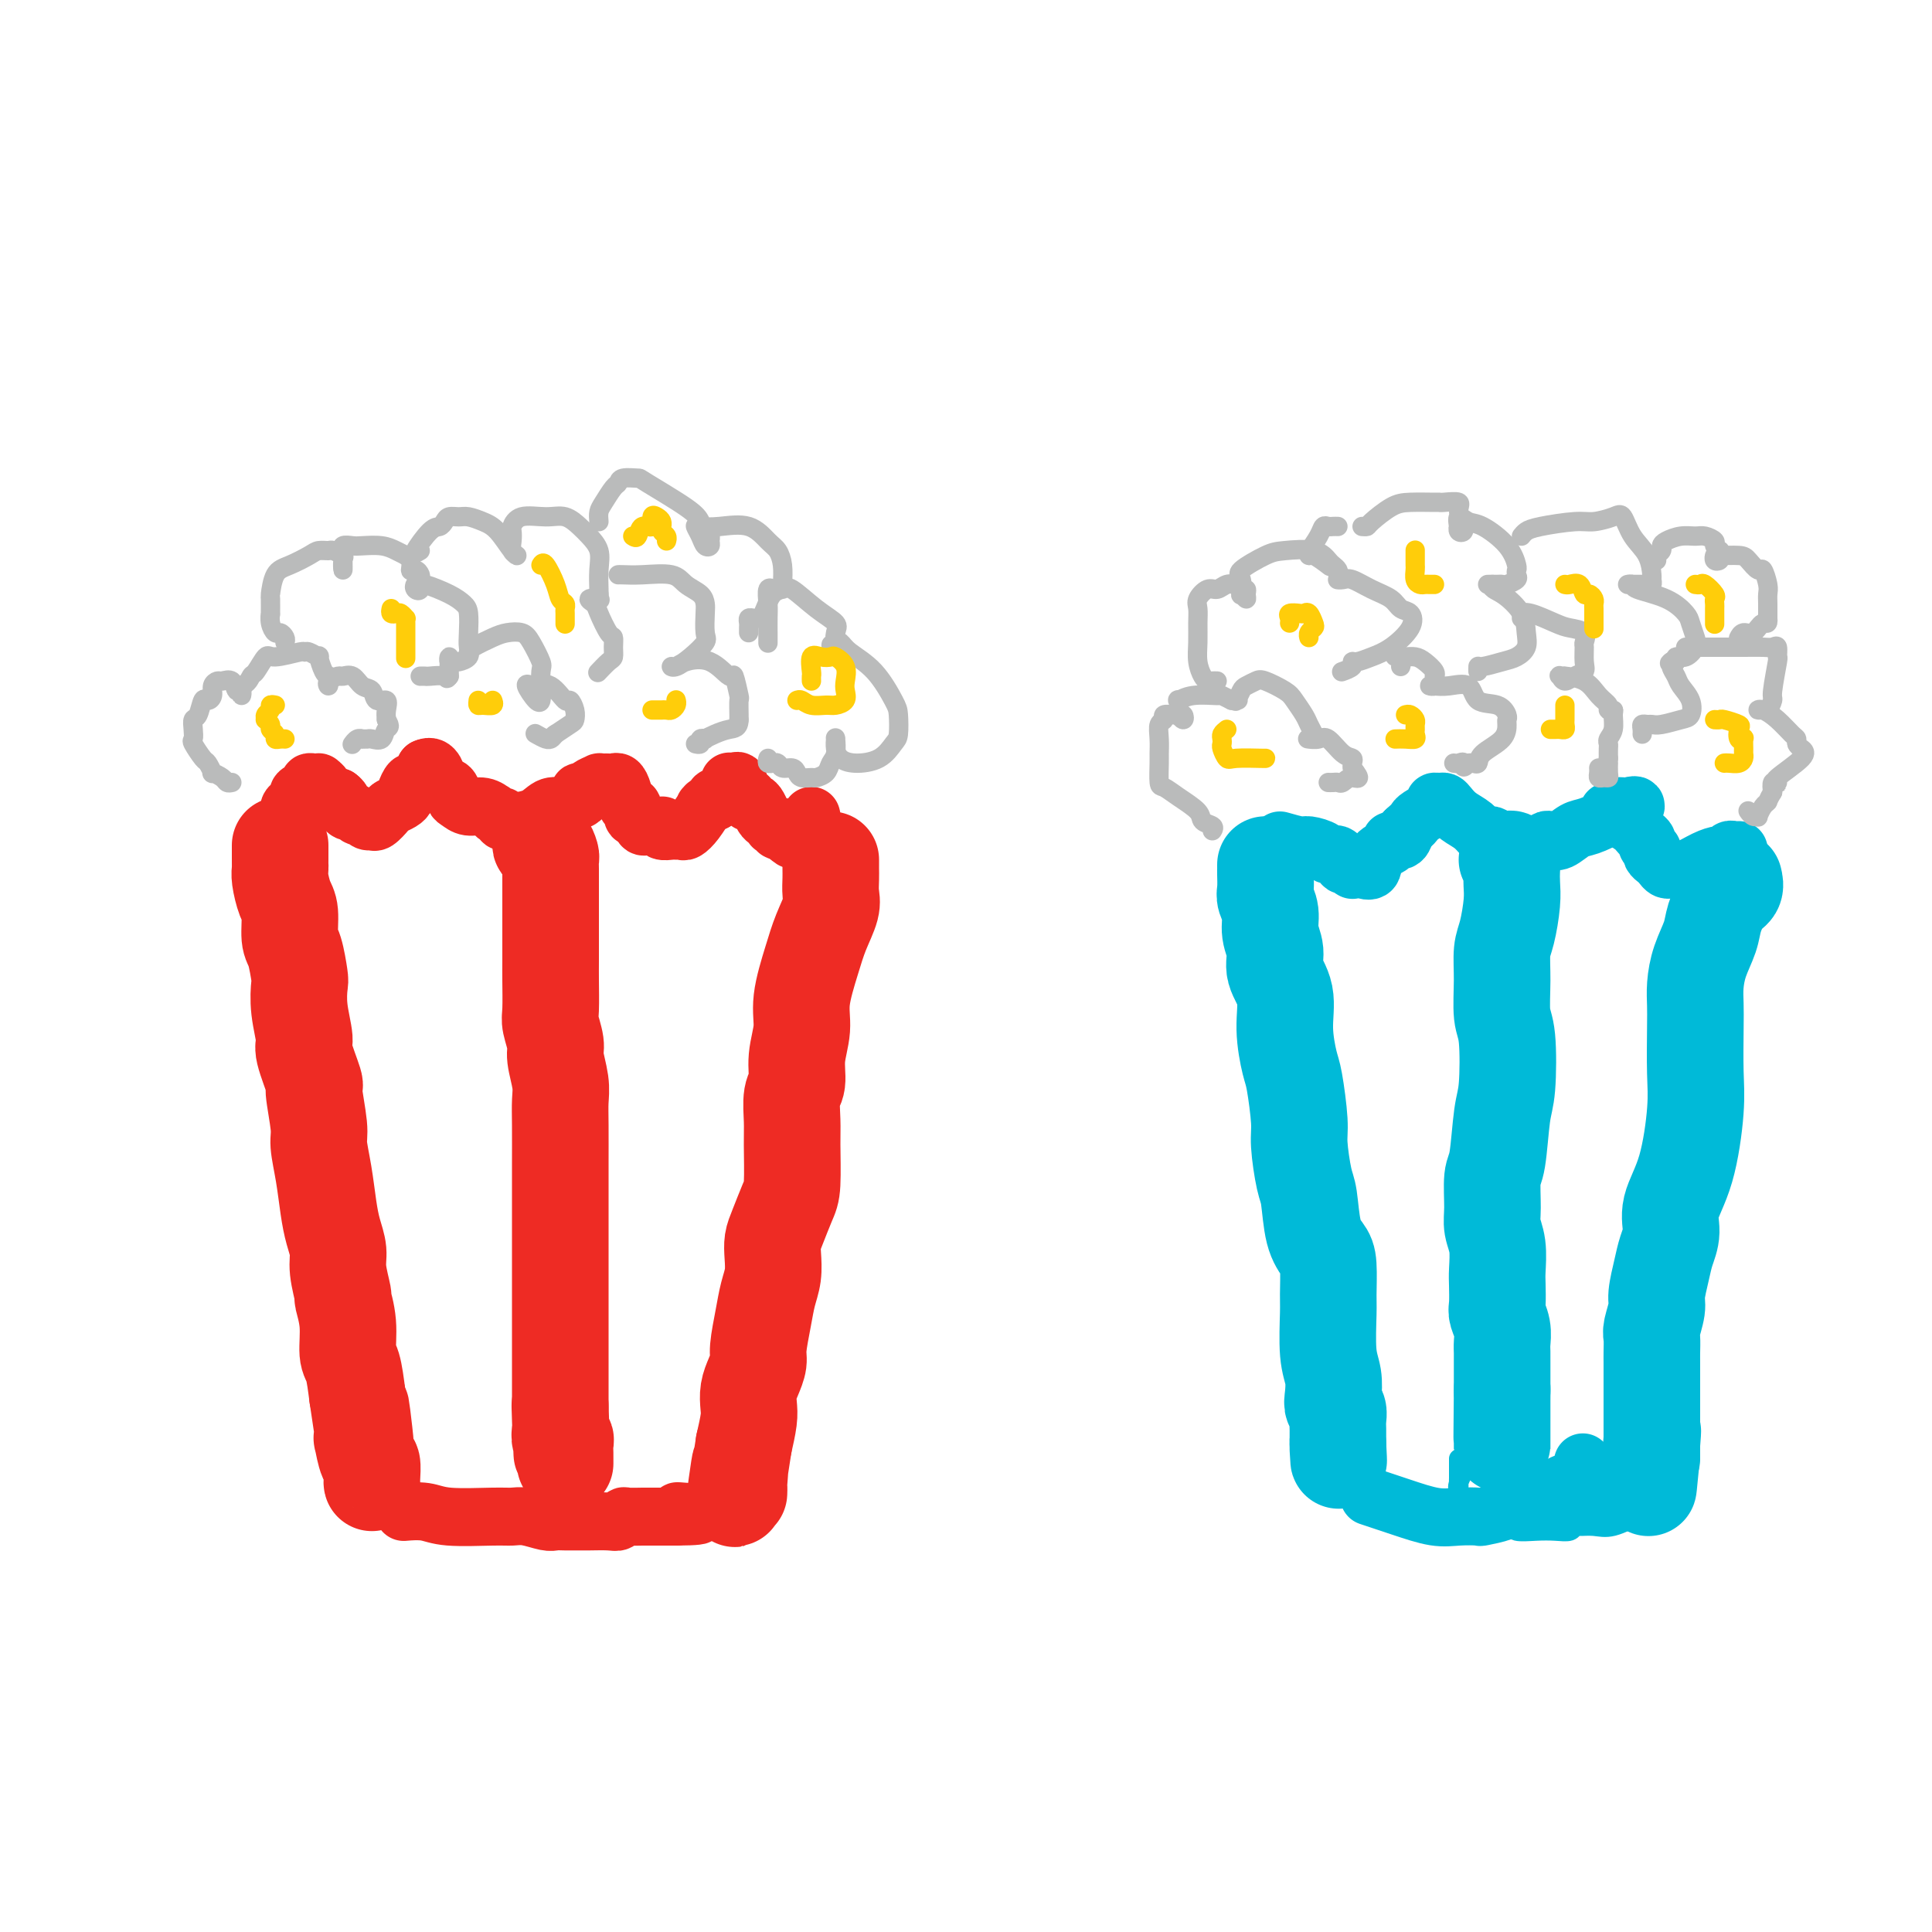 <svg viewBox='0 0 400 400' version='1.1' xmlns='http://www.w3.org/2000/svg' xmlns:xlink='http://www.w3.org/1999/xlink'><g fill='none' stroke='rgb(238,43,36)' stroke-width='20' stroke-linecap='round' stroke-linejoin='round'><path d='M58,175c0.000,0.333 0.000,0.666 0,1c-0.000,0.334 -0.001,0.668 0,1c0.001,0.332 0.003,0.663 0,1c-0.003,0.337 -0.011,0.682 0,1c0.011,0.318 0.041,0.610 0,1c-0.041,0.390 -0.152,0.878 0,2c0.152,1.122 0.566,2.879 1,4c0.434,1.121 0.887,1.607 1,3c0.113,1.393 -0.115,3.693 0,5c0.115,1.307 0.571,1.622 1,3c0.429,1.378 0.831,3.821 1,5c0.169,1.179 0.106,1.095 0,2c-0.106,0.905 -0.254,2.800 0,5c0.254,2.200 0.909,4.704 1,6c0.091,1.296 -0.383,1.384 0,3c0.383,1.616 1.622,4.761 2,6c0.378,1.239 -0.106,0.571 0,2c0.106,1.429 0.802,4.955 1,7c0.198,2.045 -0.100,2.609 0,4c0.100,1.391 0.600,3.608 1,6c0.400,2.392 0.700,4.957 1,7c0.300,2.043 0.601,3.563 1,5c0.399,1.437 0.895,2.791 1,4c0.105,1.209 -0.183,2.274 0,4c0.183,1.726 0.837,4.112 1,5c0.163,0.888 -0.163,0.280 0,1c0.163,0.720 0.817,2.770 1,5c0.183,2.230 -0.105,4.639 0,6c0.105,1.361 0.601,1.675 1,3c0.399,1.325 0.699,3.663 1,6'/><path d='M74,289c2.703,18.474 1.459,7.658 1,4c-0.459,-3.658 -0.133,-0.160 0,2c0.133,2.160 0.074,2.981 0,3c-0.074,0.019 -0.163,-0.766 0,0c0.163,0.766 0.580,3.081 1,4c0.420,0.919 0.845,0.442 1,1c0.155,0.558 0.042,2.150 0,3c-0.042,0.850 -0.012,0.957 0,1c0.012,0.043 0.006,0.021 0,0'/><path d='M112,174c-0.083,0.478 -0.166,0.956 0,1c0.166,0.044 0.580,-0.347 1,0c0.420,0.347 0.845,1.433 1,2c0.155,0.567 0.042,0.616 0,1c-0.042,0.384 -0.011,1.104 0,2c0.011,0.896 0.003,1.969 0,3c-0.003,1.031 -0.001,2.019 0,3c0.001,0.981 0.001,1.954 0,3c-0.001,1.046 -0.001,2.165 0,4c0.001,1.835 0.004,4.386 0,6c-0.004,1.614 -0.016,2.292 0,4c0.016,1.708 0.061,4.445 0,6c-0.061,1.555 -0.226,1.927 0,3c0.226,1.073 0.845,2.845 1,4c0.155,1.155 -0.155,1.691 0,3c0.155,1.309 0.774,3.390 1,5c0.226,1.610 0.061,2.749 0,4c-0.061,1.251 -0.016,2.614 0,5c0.016,2.386 0.004,5.796 0,8c-0.004,2.204 -0.001,3.202 0,5c0.001,1.798 0.000,4.394 0,6c-0.000,1.606 -0.000,2.221 0,4c0.000,1.779 0.000,4.723 0,7c-0.000,2.277 -0.000,3.886 0,5c0.000,1.114 0.000,1.734 0,3c-0.000,1.266 -0.000,3.179 0,5c0.000,1.821 0.000,3.550 0,5c-0.000,1.450 -0.000,2.621 0,4c0.000,1.379 0.000,2.965 0,4c-0.000,1.035 -0.000,1.517 0,2'/><path d='M116,291c0.620,18.516 0.170,6.306 0,2c-0.170,-4.306 -0.060,-0.707 0,1c0.060,1.707 0.069,1.522 0,2c-0.069,0.478 -0.215,1.619 0,2c0.215,0.381 0.790,0.001 1,0c0.210,-0.001 0.056,0.378 0,1c-0.056,0.622 -0.015,1.486 0,2c0.015,0.514 0.004,0.677 0,1c-0.004,0.323 -0.001,0.807 0,1c0.001,0.193 0.001,0.097 0,0'/><path d='M172,178c0.001,0.350 0.002,0.700 0,1c-0.002,0.300 -0.007,0.550 0,1c0.007,0.450 0.024,1.099 0,2c-0.024,0.901 -0.091,2.053 0,3c0.091,0.947 0.341,1.690 0,3c-0.341,1.310 -1.272,3.189 -2,5c-0.728,1.811 -1.252,3.556 -2,6c-0.748,2.444 -1.721,5.586 -2,8c-0.279,2.414 0.136,4.098 0,6c-0.136,1.902 -0.821,4.020 -1,6c-0.179,1.980 0.149,3.822 0,5c-0.149,1.178 -0.774,1.692 -1,3c-0.226,1.308 -0.053,3.411 0,5c0.053,1.589 -0.014,2.666 0,5c0.014,2.334 0.109,5.926 0,8c-0.109,2.074 -0.421,2.631 -1,4c-0.579,1.369 -1.426,3.552 -2,5c-0.574,1.448 -0.874,2.163 -1,3c-0.126,0.837 -0.076,1.796 0,3c0.076,1.204 0.179,2.653 0,4c-0.179,1.347 -0.639,2.590 -1,4c-0.361,1.410 -0.622,2.985 -1,5c-0.378,2.015 -0.872,4.468 -1,6c-0.128,1.532 0.110,2.141 0,3c-0.110,0.859 -0.568,1.968 -1,3c-0.432,1.032 -0.837,1.988 -1,3c-0.163,1.012 -0.082,2.080 0,3c0.082,0.920 0.166,1.691 0,3c-0.166,1.309 -0.583,3.154 -1,5'/><path d='M154,299c-3.011,19.681 -1.539,8.384 -1,5c0.539,-3.384 0.144,1.144 0,3c-0.144,1.856 -0.039,1.038 0,1c0.039,-0.038 0.011,0.703 0,1c-0.011,0.297 -0.006,0.148 0,0'/></g>
<g fill='none' stroke='rgb(238,43,36)' stroke-width='12' stroke-linecap='round' stroke-linejoin='round'><path d='M84,313c-0.367,0.031 -0.734,0.061 0,0c0.734,-0.061 2.569,-0.214 4,0c1.431,0.214 2.460,0.793 5,1c2.540,0.207 6.592,0.041 9,0c2.408,-0.041 3.172,0.041 4,0c0.828,-0.041 1.721,-0.207 3,0c1.279,0.207 2.946,0.788 4,1c1.054,0.212 1.497,0.057 2,0c0.503,-0.057 1.066,-0.014 2,0c0.934,0.014 2.240,0.000 3,0c0.760,-0.000 0.975,0.014 2,0c1.025,-0.014 2.860,-0.056 4,0c1.140,0.056 1.586,0.211 2,0c0.414,-0.211 0.797,-0.789 1,-1c0.203,-0.211 0.227,-0.057 1,0c0.773,0.057 2.296,0.015 3,0c0.704,-0.015 0.589,-0.004 1,0c0.411,0.004 1.347,0.001 2,0c0.653,-0.001 1.022,-0.000 1,0c-0.022,0.000 -0.435,0.000 0,0c0.435,-0.000 1.717,-0.000 3,0'/><path d='M140,314c8.829,-0.072 2.903,-0.751 1,-1c-1.903,-0.249 0.219,-0.067 1,0c0.781,0.067 0.223,0.019 0,0c-0.223,-0.019 -0.112,-0.010 0,0'/><path d='M60,171c0.004,0.097 0.009,0.195 0,0c-0.009,-0.195 -0.030,-0.682 0,-1c0.030,-0.318 0.111,-0.466 0,-1c-0.111,-0.534 -0.414,-1.452 0,-2c0.414,-0.548 1.546,-0.725 2,-1c0.454,-0.275 0.229,-0.648 0,-1c-0.229,-0.352 -0.464,-0.683 0,-1c0.464,-0.317 1.626,-0.621 2,-1c0.374,-0.379 -0.040,-0.832 0,-1c0.040,-0.168 0.535,-0.052 1,0c0.465,0.052 0.901,0.039 1,0c0.099,-0.039 -0.138,-0.103 0,0c0.138,0.103 0.653,0.374 1,1c0.347,0.626 0.528,1.607 1,2c0.472,0.393 1.236,0.196 2,0'/><path d='M70,165c1.167,0.780 1.086,1.729 1,2c-0.086,0.271 -0.177,-0.137 0,0c0.177,0.137 0.621,0.820 1,1c0.379,0.180 0.693,-0.144 1,0c0.307,0.144 0.607,0.756 1,1c0.393,0.244 0.878,0.120 1,0c0.122,-0.120 -0.118,-0.235 0,0c0.118,0.235 0.594,0.820 1,1c0.406,0.180 0.742,-0.046 1,0c0.258,0.046 0.437,0.363 1,0c0.563,-0.363 1.509,-1.405 2,-2c0.491,-0.595 0.527,-0.742 1,-1c0.473,-0.258 1.382,-0.628 2,-1c0.618,-0.372 0.944,-0.747 1,-1c0.056,-0.253 -0.157,-0.383 0,-1c0.157,-0.617 0.683,-1.721 1,-2c0.317,-0.279 0.425,0.265 1,0c0.575,-0.265 1.616,-1.341 2,-2c0.384,-0.659 0.110,-0.903 0,-1c-0.110,-0.097 -0.055,-0.049 0,0'/><path d='M88,159c2.119,-1.053 2.415,1.813 3,3c0.585,1.187 1.458,0.695 2,1c0.542,0.305 0.752,1.406 1,2c0.248,0.594 0.535,0.680 1,1c0.465,0.320 1.108,0.874 2,1c0.892,0.126 2.033,-0.178 3,0c0.967,0.178 1.761,0.836 2,1c0.239,0.164 -0.077,-0.166 0,0c0.077,0.166 0.547,0.830 1,1c0.453,0.170 0.891,-0.152 1,0c0.109,0.152 -0.109,0.779 0,1c0.109,0.221 0.547,0.035 1,0c0.453,-0.035 0.923,0.079 2,0c1.077,-0.079 2.763,-0.351 4,-1c1.237,-0.649 2.025,-1.675 3,-2c0.975,-0.325 2.136,0.050 3,0c0.864,-0.050 1.432,-0.525 2,-1'/><path d='M119,166c2.079,-0.785 1.277,-0.749 1,-1c-0.277,-0.251 -0.028,-0.789 0,-1c0.028,-0.211 -0.165,-0.095 0,0c0.165,0.095 0.688,0.169 1,0c0.312,-0.169 0.412,-0.581 1,-1c0.588,-0.419 1.663,-0.844 2,-1c0.337,-0.156 -0.064,-0.043 0,0c0.064,0.043 0.595,0.016 1,0c0.405,-0.016 0.686,-0.021 1,0c0.314,0.021 0.663,0.066 1,0c0.337,-0.066 0.664,-0.245 1,0c0.336,0.245 0.681,0.912 1,2c0.319,1.088 0.610,2.595 1,3c0.390,0.405 0.878,-0.294 1,0c0.122,0.294 -0.121,1.579 0,2c0.121,0.421 0.606,-0.023 1,0c0.394,0.023 0.697,0.511 1,1'/><path d='M133,170c0.941,1.177 0.293,0.119 0,0c-0.293,-0.119 -0.233,0.700 0,1c0.233,0.300 0.637,0.079 1,0c0.363,-0.079 0.684,-0.017 1,0c0.316,0.017 0.627,-0.009 1,0c0.373,0.009 0.807,0.055 1,0c0.193,-0.055 0.146,-0.211 0,0c-0.146,0.211 -0.391,0.790 0,1c0.391,0.210 1.417,0.052 2,0c0.583,-0.052 0.724,0.003 1,0c0.276,-0.003 0.687,-0.064 1,0c0.313,0.064 0.527,0.252 1,0c0.473,-0.252 1.204,-0.946 2,-2c0.796,-1.054 1.657,-2.468 2,-3c0.343,-0.532 0.169,-0.182 0,0c-0.169,0.182 -0.334,0.195 0,0c0.334,-0.195 1.167,-0.597 2,-1'/><path d='M148,166c0.879,-1.162 0.077,-1.068 0,-1c-0.077,0.068 0.571,0.110 1,0c0.429,-0.110 0.640,-0.372 1,-1c0.360,-0.628 0.870,-1.621 1,-2c0.130,-0.379 -0.119,-0.145 0,0c0.119,0.145 0.606,0.200 1,0c0.394,-0.200 0.693,-0.656 1,0c0.307,0.656 0.621,2.424 1,3c0.379,0.576 0.822,-0.040 1,0c0.178,0.040 0.089,0.735 0,1c-0.089,0.265 -0.179,0.098 0,0c0.179,-0.098 0.626,-0.128 1,0c0.374,0.128 0.673,0.413 1,1c0.327,0.587 0.680,1.477 1,2c0.320,0.523 0.607,0.680 1,1c0.393,0.320 0.893,0.803 1,1c0.107,0.197 -0.178,0.108 0,0c0.178,-0.108 0.821,-0.235 1,0c0.179,0.235 -0.106,0.833 0,1c0.106,0.167 0.602,-0.095 1,0c0.398,0.095 0.699,0.548 1,1'/><path d='M163,173c1.941,1.746 1.295,0.613 1,0c-0.295,-0.613 -0.238,-0.704 0,-1c0.238,-0.296 0.656,-0.796 1,-1c0.344,-0.204 0.614,-0.111 1,0c0.386,0.111 0.888,0.240 1,0c0.112,-0.240 -0.166,-0.849 0,-1c0.166,-0.151 0.776,0.155 1,0c0.224,-0.155 0.060,-0.773 0,-1c-0.060,-0.227 -0.017,-0.065 0,0c0.017,0.065 0.009,0.032 0,0'/></g>
<g fill='none' stroke='rgb(0,186,216)' stroke-width='20' stroke-linecap='round' stroke-linejoin='round'><path d='M262,179c0.002,0.389 0.005,0.778 0,1c-0.005,0.222 -0.017,0.278 0,1c0.017,0.722 0.061,2.111 0,3c-0.061,0.889 -0.229,1.279 0,2c0.229,0.721 0.854,1.772 1,3c0.146,1.228 -0.186,2.632 0,4c0.186,1.368 0.890,2.699 1,4c0.110,1.301 -0.374,2.573 0,4c0.374,1.427 1.607,3.008 2,5c0.393,1.992 -0.053,4.395 0,7c0.053,2.605 0.606,5.412 1,7c0.394,1.588 0.631,1.958 1,4c0.369,2.042 0.871,5.757 1,8c0.129,2.243 -0.117,3.013 0,5c0.117,1.987 0.595,5.189 1,7c0.405,1.811 0.735,2.229 1,4c0.265,1.771 0.464,4.896 1,7c0.536,2.104 1.411,3.189 2,4c0.589,0.811 0.894,1.350 1,3c0.106,1.650 0.015,4.413 0,6c-0.015,1.587 0.048,1.998 0,4c-0.048,2.002 -0.205,5.596 0,8c0.205,2.404 0.773,3.617 1,5c0.227,1.383 0.113,2.937 0,4c-0.113,1.063 -0.227,1.637 0,2c0.227,0.363 0.793,0.517 1,1c0.207,0.483 0.056,1.294 0,2c-0.056,0.706 -0.015,1.305 0,2c0.015,0.695 0.004,1.484 0,2c-0.004,0.516 -0.002,0.758 0,1'/><path d='M277,299c0.310,6.012 0.083,2.542 0,1c-0.083,-1.542 -0.024,-1.155 0,-1c0.024,0.155 0.012,0.077 0,0'/><path d='M312,178c0.421,-0.157 0.842,-0.313 1,0c0.158,0.313 0.053,1.096 0,2c-0.053,0.904 -0.052,1.929 0,3c0.052,1.071 0.157,2.188 0,4c-0.157,1.812 -0.574,4.320 -1,6c-0.426,1.680 -0.859,2.533 -1,4c-0.141,1.467 0.012,3.549 0,6c-0.012,2.451 -0.188,5.273 0,7c0.188,1.727 0.740,2.360 1,5c0.260,2.640 0.228,7.287 0,10c-0.228,2.713 -0.650,3.492 -1,6c-0.350,2.508 -0.626,6.746 -1,9c-0.374,2.254 -0.846,2.526 -1,4c-0.154,1.474 0.011,4.150 0,6c-0.011,1.850 -0.199,2.874 0,4c0.199,1.126 0.784,2.356 1,4c0.216,1.644 0.062,3.703 0,5c-0.062,1.297 -0.031,1.832 0,3c0.031,1.168 0.061,2.970 0,4c-0.061,1.030 -0.212,1.287 0,2c0.212,0.713 0.789,1.882 1,3c0.211,1.118 0.057,2.183 0,3c-0.057,0.817 -0.015,1.384 0,2c0.015,0.616 0.004,1.281 0,2c-0.004,0.719 -0.001,1.492 0,2c0.001,0.508 0.000,0.752 0,1c-0.000,0.248 -0.000,0.499 0,1c0.000,0.501 0.000,1.250 0,2'/><path d='M311,288c-0.155,17.537 -0.041,6.379 0,2c0.041,-4.379 0.011,-1.978 0,0c-0.011,1.978 -0.003,3.535 0,4c0.003,0.465 0.001,-0.160 0,0c-0.001,0.160 -0.000,1.105 0,2c0.000,0.895 0.000,1.740 0,2c-0.000,0.260 -0.000,-0.063 0,0c0.000,0.063 0.000,0.514 0,1c-0.000,0.486 -0.000,1.006 0,1c0.000,-0.006 0.000,-0.540 0,-1c-0.000,-0.460 -0.000,-0.846 0,-1c0.000,-0.154 0.000,-0.077 0,0'/><path d='M359,182c0.170,0.716 0.340,1.432 0,2c-0.340,0.568 -1.191,0.987 -2,2c-0.809,1.013 -1.576,2.619 -2,4c-0.424,1.381 -0.506,2.535 -1,4c-0.494,1.465 -1.401,3.240 -2,5c-0.599,1.760 -0.891,3.503 -1,5c-0.109,1.497 -0.034,2.747 0,4c0.034,1.253 0.026,2.508 0,5c-0.026,2.492 -0.069,6.221 0,9c0.069,2.779 0.250,4.610 0,8c-0.250,3.390 -0.931,8.341 -2,12c-1.069,3.659 -2.525,6.027 -3,8c-0.475,1.973 0.031,3.552 0,5c-0.031,1.448 -0.601,2.766 -1,4c-0.399,1.234 -0.629,2.384 -1,4c-0.371,1.616 -0.884,3.697 -1,5c-0.116,1.303 0.165,1.829 0,3c-0.165,1.171 -0.776,2.988 -1,4c-0.224,1.012 -0.060,1.220 0,2c0.060,0.780 0.016,2.133 0,3c-0.016,0.867 -0.004,1.249 0,2c0.004,0.751 0.001,1.872 0,3c-0.001,1.128 -0.000,2.262 0,3c0.000,0.738 0.000,1.080 0,2c-0.000,0.920 -0.000,2.419 0,4c0.000,1.581 0.000,3.244 0,4c-0.000,0.756 -0.000,0.605 0,1c0.000,0.395 0.000,1.337 0,2c-0.000,0.663 -0.000,1.047 0,1c0.000,-0.047 0.000,-0.523 0,-1'/><path d='M342,301c-1.393,14.619 -0.375,2.667 0,-2c0.375,-4.667 0.107,-2.048 0,-1c-0.107,1.048 -0.054,0.524 0,0'/></g>
<g fill='none' stroke='rgb(0,186,216)' stroke-width='12' stroke-linecap='round' stroke-linejoin='round'><path d='M284,310c-0.499,-0.166 -0.998,-0.332 0,0c0.998,0.332 3.493,1.161 6,2c2.507,0.839 5.025,1.686 7,2c1.975,0.314 3.407,0.094 5,0c1.593,-0.094 3.347,-0.063 4,0c0.653,0.063 0.204,0.158 1,0c0.796,-0.158 2.837,-0.567 4,-1c1.163,-0.433 1.447,-0.888 2,-1c0.553,-0.112 1.373,0.120 2,0c0.627,-0.120 1.061,-0.592 2,-1c0.939,-0.408 2.384,-0.750 3,-1c0.616,-0.250 0.402,-0.407 1,-1c0.598,-0.593 2.007,-1.623 3,-2c0.993,-0.377 1.569,-0.101 2,0c0.431,0.101 0.718,0.027 1,0c0.282,-0.027 0.558,-0.006 1,0c0.442,0.006 1.049,-0.002 2,0c0.951,0.002 2.247,0.013 3,0c0.753,-0.013 0.965,-0.049 1,0c0.035,0.049 -0.107,0.184 0,0c0.107,-0.184 0.462,-0.689 0,-1c-0.462,-0.311 -1.740,-0.430 -3,-1c-1.260,-0.570 -2.503,-1.591 -3,-2c-0.497,-0.409 -0.249,-0.204 0,0'/><path d='M265,174c1.551,0.444 3.102,0.887 4,1c0.898,0.113 1.144,-0.106 2,0c0.856,0.106 2.323,0.535 3,1c0.677,0.465 0.564,0.966 1,1c0.436,0.034 1.422,-0.397 2,0c0.578,0.397 0.746,1.623 1,2c0.254,0.377 0.592,-0.096 1,0c0.408,0.096 0.887,0.760 1,1c0.113,0.240 -0.141,0.055 0,0c0.141,-0.055 0.677,0.021 1,0c0.323,-0.021 0.435,-0.139 1,0c0.565,0.139 1.584,0.536 2,0c0.416,-0.536 0.230,-2.006 1,-3c0.770,-0.994 2.495,-1.514 3,-2c0.505,-0.486 -0.210,-0.939 0,-1c0.210,-0.061 1.346,0.268 2,0c0.654,-0.268 0.827,-1.134 1,-2'/><path d='M291,172c1.834,-1.658 1.920,-1.803 2,-2c0.080,-0.197 0.154,-0.446 1,-1c0.846,-0.554 2.464,-1.414 3,-2c0.536,-0.586 -0.009,-0.897 0,-1c0.009,-0.103 0.572,0.002 1,0c0.428,-0.002 0.720,-0.112 1,0c0.280,0.112 0.547,0.447 1,1c0.453,0.553 1.091,1.324 2,2c0.909,0.676 2.089,1.256 3,2c0.911,0.744 1.555,1.653 2,2c0.445,0.347 0.692,0.131 1,0c0.308,-0.131 0.678,-0.179 1,0c0.322,0.179 0.597,0.583 1,1c0.403,0.417 0.934,0.847 1,1c0.066,0.153 -0.333,0.031 0,0c0.333,-0.031 1.397,0.030 2,0c0.603,-0.030 0.744,-0.151 1,0c0.256,0.151 0.628,0.576 1,1'/><path d='M315,176c2.438,1.457 1.034,0.600 1,0c-0.034,-0.600 1.302,-0.944 2,-1c0.698,-0.056 0.757,0.174 1,0c0.243,-0.174 0.671,-0.753 1,-1c0.329,-0.247 0.559,-0.164 1,0c0.441,0.164 1.094,0.408 2,0c0.906,-0.408 2.064,-1.467 3,-2c0.936,-0.533 1.651,-0.539 3,-1c1.349,-0.461 3.331,-1.377 4,-2c0.669,-0.623 0.025,-0.951 0,-1c-0.025,-0.049 0.571,0.183 1,0c0.429,-0.183 0.692,-0.780 1,-1c0.308,-0.220 0.659,-0.063 1,0c0.341,0.063 0.670,0.031 1,0'/><path d='M337,167c3.356,-1.048 0.746,0.833 0,2c-0.746,1.167 0.374,1.622 1,2c0.626,0.378 0.760,0.680 1,1c0.240,0.320 0.586,0.659 1,1c0.414,0.341 0.895,0.683 1,1c0.105,0.317 -0.165,0.610 0,1c0.165,0.390 0.765,0.878 1,1c0.235,0.122 0.104,-0.121 0,0c-0.104,0.121 -0.182,0.607 0,1c0.182,0.393 0.622,0.694 1,1c0.378,0.306 0.692,0.617 1,1c0.308,0.383 0.609,0.836 1,1c0.391,0.164 0.874,0.037 1,0c0.126,-0.037 -0.103,0.014 0,0c0.103,-0.014 0.538,-0.094 1,0c0.462,0.094 0.950,0.361 2,0c1.050,-0.361 2.662,-1.351 4,-2c1.338,-0.649 2.401,-0.959 3,-1c0.599,-0.041 0.735,0.185 1,0c0.265,-0.185 0.659,-0.782 1,-1c0.341,-0.218 0.630,-0.059 1,0c0.370,0.059 0.820,0.017 1,0c0.180,-0.017 0.090,-0.008 0,0'/></g>
<g fill='none' stroke='rgb(186,187,187)' stroke-width='4' stroke-linecap='round' stroke-linejoin='round'><path d='M48,162c-0.372,0.079 -0.744,0.157 -1,0c-0.256,-0.157 -0.396,-0.551 -1,-1c-0.604,-0.449 -1.672,-0.954 -2,-1c-0.328,-0.046 0.084,0.367 0,0c-0.084,-0.367 -0.663,-1.516 -1,-2c-0.337,-0.484 -0.431,-0.305 -1,-1c-0.569,-0.695 -1.614,-2.264 -2,-3c-0.386,-0.736 -0.115,-0.640 0,-1c0.115,-0.360 0.072,-1.178 0,-2c-0.072,-0.822 -0.173,-1.648 0,-2c0.173,-0.352 0.620,-0.230 1,-1c0.380,-0.770 0.694,-2.431 1,-3c0.306,-0.569 0.606,-0.047 1,0c0.394,0.047 0.883,-0.382 1,-1c0.117,-0.618 -0.138,-1.426 0,-2c0.138,-0.574 0.668,-0.915 1,-1c0.332,-0.085 0.467,0.088 1,0c0.533,-0.088 1.463,-0.435 2,0c0.537,0.435 0.680,1.653 1,2c0.320,0.347 0.817,-0.176 1,0c0.183,0.176 0.052,1.050 0,1c-0.052,-0.050 -0.026,-1.025 0,-2'/><path d='M50,142c1.350,-0.442 1.725,-1.548 2,-2c0.275,-0.452 0.452,-0.250 1,-1c0.548,-0.750 1.469,-2.451 2,-3c0.531,-0.549 0.672,0.054 2,0c1.328,-0.054 3.844,-0.763 5,-1c1.156,-0.237 0.954,-0.001 1,0c0.046,0.001 0.342,-0.234 1,0c0.658,0.234 1.679,0.938 2,1c0.321,0.062 -0.058,-0.517 0,0c0.058,0.517 0.552,2.129 1,3c0.448,0.871 0.850,1.001 1,1c0.150,-0.001 0.047,-0.134 0,0c-0.047,0.134 -0.039,0.534 0,1c0.039,0.466 0.107,0.999 0,1c-0.107,0.001 -0.391,-0.528 0,-1c0.391,-0.472 1.457,-0.885 2,-1c0.543,-0.115 0.564,0.068 1,0c0.436,-0.068 1.287,-0.388 2,0c0.713,0.388 1.287,1.483 2,2c0.713,0.517 1.564,0.456 2,1c0.436,0.544 0.457,1.692 1,2c0.543,0.308 1.608,-0.225 2,0c0.392,0.225 0.112,1.207 0,2c-0.112,0.793 -0.056,1.396 0,2'/><path d='M80,149c1.114,1.724 0.400,1.534 0,2c-0.400,0.466 -0.485,1.589 -1,2c-0.515,0.411 -1.461,0.109 -2,0c-0.539,-0.109 -0.670,-0.026 -1,0c-0.330,0.026 -0.859,-0.007 -1,0c-0.141,0.007 0.107,0.053 0,0c-0.107,-0.053 -0.567,-0.207 -1,0c-0.433,0.207 -0.838,0.773 -1,1c-0.162,0.227 -0.081,0.113 0,0'/><path d='M59,133c0.091,-0.298 0.182,-0.596 0,-1c-0.182,-0.404 -0.637,-0.914 -1,-1c-0.363,-0.086 -0.633,0.253 -1,0c-0.367,-0.253 -0.831,-1.097 -1,-2c-0.169,-0.903 -0.044,-1.863 0,-2c0.044,-0.137 0.005,0.550 0,0c-0.005,-0.550 0.022,-2.336 0,-3c-0.022,-0.664 -0.095,-0.206 0,-1c0.095,-0.794 0.358,-2.839 1,-4c0.642,-1.161 1.662,-1.436 3,-2c1.338,-0.564 2.993,-1.416 4,-2c1.007,-0.584 1.366,-0.901 2,-1c0.634,-0.099 1.543,0.021 2,0c0.457,-0.021 0.462,-0.183 1,0c0.538,0.183 1.608,0.710 2,1c0.392,0.290 0.105,0.341 0,1c-0.105,0.659 -0.030,1.924 0,2c0.030,0.076 0.014,-1.037 0,-2c-0.014,-0.963 -0.028,-1.774 0,-2c0.028,-0.226 0.097,0.135 0,0c-0.097,-0.135 -0.360,-0.765 0,-1c0.360,-0.235 1.342,-0.074 2,0c0.658,0.074 0.991,0.061 2,0c1.009,-0.061 2.695,-0.170 4,0c1.305,0.170 2.230,0.620 3,1c0.770,0.380 1.385,0.690 2,1'/><path d='M84,115c1.575,1.003 1.011,2.511 1,3c-0.011,0.489 0.529,-0.040 1,0c0.471,0.040 0.871,0.648 1,1c0.129,0.352 -0.015,0.447 0,1c0.015,0.553 0.188,1.566 0,2c-0.188,0.434 -0.737,0.291 -1,0c-0.263,-0.291 -0.238,-0.729 0,-1c0.238,-0.271 0.691,-0.375 2,0c1.309,0.375 3.475,1.231 5,2c1.525,0.769 2.411,1.452 3,2c0.589,0.548 0.883,0.960 1,2c0.117,1.040 0.057,2.709 0,4c-0.057,1.291 -0.110,2.204 0,3c0.110,0.796 0.383,1.477 0,2c-0.383,0.523 -1.423,0.890 -2,1c-0.577,0.110 -0.690,-0.035 -1,0c-0.310,0.035 -0.815,0.250 -1,0c-0.185,-0.250 -0.050,-0.964 0,-1c0.050,-0.036 0.013,0.606 0,1c-0.013,0.394 -0.004,0.541 0,1c0.004,0.459 0.002,1.229 0,2'/><path d='M93,140c-0.675,0.928 -0.363,0.249 -1,0c-0.637,-0.249 -2.222,-0.067 -3,0c-0.778,0.067 -0.748,0.018 -1,0c-0.252,-0.018 -0.786,-0.005 -1,0c-0.214,0.005 -0.107,0.003 0,0'/><path d='M97,135c0.039,-0.224 0.079,-0.449 1,-1c0.921,-0.551 2.724,-1.430 4,-2c1.276,-0.570 2.027,-0.832 3,-1c0.973,-0.168 2.170,-0.242 3,0c0.830,0.242 1.295,0.800 2,2c0.705,1.200 1.652,3.043 2,4c0.348,0.957 0.099,1.030 0,2c-0.099,0.970 -0.048,2.838 0,4c0.048,1.162 0.091,1.619 0,2c-0.091,0.381 -0.317,0.687 -1,0c-0.683,-0.687 -1.822,-2.369 -2,-3c-0.178,-0.631 0.606,-0.213 1,0c0.394,0.213 0.396,0.220 1,0c0.604,-0.220 1.808,-0.669 3,0c1.192,0.669 2.371,2.454 3,3c0.629,0.546 0.707,-0.148 1,0c0.293,0.148 0.799,1.136 1,2c0.201,0.864 0.095,1.603 0,2c-0.095,0.397 -0.179,0.453 -1,1c-0.821,0.547 -2.377,1.585 -3,2c-0.623,0.415 -0.311,0.208 0,0'/><path d='M115,152c-0.817,0.984 -0.858,0.944 -1,1c-0.142,0.056 -0.384,0.207 -1,0c-0.616,-0.207 -1.604,-0.774 -2,-1c-0.396,-0.226 -0.198,-0.113 0,0'/><path d='M87,114c-0.709,0.429 -1.417,0.857 -1,0c0.417,-0.857 1.960,-3.000 3,-4c1.040,-1.000 1.576,-0.857 2,-1c0.424,-0.143 0.735,-0.571 1,-1c0.265,-0.429 0.482,-0.857 1,-1c0.518,-0.143 1.336,0.000 2,0c0.664,-0.000 1.174,-0.143 2,0c0.826,0.143 1.969,0.572 3,1c1.031,0.428 1.951,0.855 3,2c1.049,1.145 2.229,3.007 3,4c0.771,0.993 1.134,1.116 1,1c-0.134,-0.116 -0.765,-0.469 -1,-1c-0.235,-0.531 -0.076,-1.238 0,-2c0.076,-0.762 0.067,-1.579 0,-2c-0.067,-0.421 -0.194,-0.446 0,-1c0.194,-0.554 0.709,-1.635 2,-2c1.291,-0.365 3.359,-0.012 5,0c1.641,0.012 2.856,-0.315 4,0c1.144,0.315 2.215,1.272 3,2c0.785,0.728 1.282,1.228 2,2c0.718,0.772 1.656,1.814 2,3c0.344,1.186 0.092,2.514 0,4c-0.092,1.486 -0.025,3.131 0,4c0.025,0.869 0.007,0.963 0,1c-0.007,0.037 -0.004,0.019 0,0'/><path d='M124,123c0.135,1.631 0.474,1.208 0,1c-0.474,-0.208 -1.759,-0.201 -2,0c-0.241,0.201 0.562,0.595 1,1c0.438,0.405 0.510,0.819 1,2c0.490,1.181 1.397,3.127 2,4c0.603,0.873 0.900,0.672 1,1c0.100,0.328 0.002,1.185 0,2c-0.002,0.815 0.092,1.590 0,2c-0.092,0.410 -0.371,0.457 -1,1c-0.629,0.543 -1.608,1.584 -2,2c-0.392,0.416 -0.196,0.208 0,0'/><path d='M128,119c0.133,-0.013 0.267,-0.026 1,0c0.733,0.026 2.067,0.090 4,0c1.933,-0.090 4.466,-0.336 6,0c1.534,0.336 2.071,1.252 3,2c0.929,0.748 2.251,1.326 3,2c0.749,0.674 0.924,1.444 1,2c0.076,0.556 0.052,0.899 0,2c-0.052,1.101 -0.134,2.960 0,4c0.134,1.040 0.484,1.260 0,2c-0.484,0.740 -1.800,1.999 -3,3c-1.200,1.001 -2.282,1.743 -3,2c-0.718,0.257 -1.072,0.029 -1,0c0.072,-0.029 0.568,0.142 1,0c0.432,-0.142 0.799,-0.598 2,-1c1.201,-0.402 3.236,-0.752 5,0c1.764,0.752 3.257,2.604 4,3c0.743,0.396 0.735,-0.664 1,0c0.265,0.664 0.803,3.054 1,4c0.197,0.946 0.053,0.450 0,1c-0.053,0.550 -0.014,2.148 0,3c0.014,0.852 0.004,0.958 0,1c-0.004,0.042 -0.002,0.021 0,0'/><path d='M153,149c0.005,1.801 -0.984,1.802 -2,2c-1.016,0.198 -2.061,0.593 -3,1c-0.939,0.407 -1.772,0.827 -2,1c-0.228,0.173 0.149,0.099 0,0c-0.149,-0.099 -0.823,-0.222 -1,0c-0.177,0.222 0.145,0.791 0,1c-0.145,0.209 -0.756,0.060 -1,0c-0.244,-0.060 -0.122,-0.030 0,0'/><path d='M124,108c-0.060,-0.704 -0.121,-1.408 0,-2c0.121,-0.592 0.422,-1.073 1,-2c0.578,-0.927 1.433,-2.302 2,-3c0.567,-0.698 0.845,-0.721 1,-1c0.155,-0.279 0.188,-0.815 1,-1c0.812,-0.185 2.402,-0.018 3,0c0.598,0.018 0.202,-0.111 2,1c1.798,1.111 5.788,3.463 8,5c2.212,1.537 2.646,2.257 3,3c0.354,0.743 0.628,1.507 1,2c0.372,0.493 0.843,0.715 1,1c0.157,0.285 -0.001,0.633 0,1c0.001,0.367 0.159,0.753 0,1c-0.159,0.247 -0.635,0.354 -1,0c-0.365,-0.354 -0.618,-1.169 -1,-2c-0.382,-0.831 -0.891,-1.677 -1,-2c-0.109,-0.323 0.184,-0.123 1,0c0.816,0.123 2.156,0.171 4,0c1.844,-0.171 4.193,-0.560 6,0c1.807,0.560 3.072,2.068 4,3c0.928,0.932 1.519,1.290 2,2c0.481,0.710 0.852,1.774 1,3c0.148,1.226 0.074,2.613 0,4'/><path d='M162,121c-0.190,1.309 -1.165,1.082 -2,2c-0.835,0.918 -1.530,2.981 -2,4c-0.470,1.019 -0.714,0.994 -1,1c-0.286,0.006 -0.612,0.044 -1,0c-0.388,-0.044 -0.836,-0.169 -1,0c-0.164,0.169 -0.044,0.633 0,1c0.044,0.367 0.012,0.637 0,1c-0.012,0.363 -0.003,0.818 0,1c0.003,0.182 0.002,0.091 0,0'/><path d='M159,157c-0.120,0.425 -0.240,0.850 0,1c0.240,0.150 0.842,0.025 1,0c0.158,-0.025 -0.126,0.049 0,0c0.126,-0.049 0.663,-0.219 1,0c0.337,0.219 0.476,0.829 1,1c0.524,0.171 1.435,-0.097 2,0c0.565,0.097 0.785,0.560 1,1c0.215,0.440 0.424,0.858 1,1c0.576,0.142 1.517,0.009 2,0c0.483,-0.009 0.508,0.105 1,0c0.492,-0.105 1.452,-0.430 2,-1c0.548,-0.570 0.683,-1.384 1,-2c0.317,-0.616 0.817,-1.035 1,-2c0.183,-0.965 0.051,-2.476 0,-3c-0.051,-0.524 -0.021,-0.059 0,0c0.021,0.059 0.032,-0.286 0,0c-0.032,0.286 -0.107,1.205 0,2c0.107,0.795 0.397,1.467 1,2c0.603,0.533 1.521,0.928 3,1c1.479,0.072 3.520,-0.179 5,-1c1.480,-0.821 2.400,-2.211 3,-3c0.600,-0.789 0.879,-0.977 1,-2c0.121,-1.023 0.082,-2.880 0,-4c-0.082,-1.120 -0.208,-1.502 -1,-3c-0.792,-1.498 -2.251,-4.111 -4,-6c-1.749,-1.889 -3.788,-3.053 -5,-4c-1.212,-0.947 -1.595,-1.678 -2,-2c-0.405,-0.322 -0.830,-0.235 -1,0c-0.170,0.235 -0.085,0.617 0,1'/><path d='M173,134c-1.860,-1.457 -0.509,0.401 0,1c0.509,0.599 0.175,-0.061 0,-1c-0.175,-0.939 -0.192,-2.157 0,-3c0.192,-0.843 0.594,-1.312 0,-2c-0.594,-0.688 -2.182,-1.595 -4,-3c-1.818,-1.405 -3.864,-3.307 -5,-4c-1.136,-0.693 -1.362,-0.177 -2,0c-0.638,0.177 -1.688,0.014 -2,0c-0.312,-0.014 0.112,0.121 0,0c-0.112,-0.121 -0.762,-0.498 -1,0c-0.238,0.498 -0.064,1.871 0,3c0.064,1.129 0.017,2.014 0,3c-0.017,0.986 -0.005,2.073 0,3c0.005,0.927 0.001,1.693 0,2c-0.001,0.307 -0.001,0.153 0,0'/><path d='M251,172c0.223,-0.350 0.445,-0.700 0,-1c-0.445,-0.300 -1.559,-0.550 -2,-1c-0.441,-0.450 -0.209,-1.101 -1,-2c-0.791,-0.899 -2.604,-2.046 -4,-3c-1.396,-0.954 -2.374,-1.714 -3,-2c-0.626,-0.286 -0.901,-0.098 -1,-1c-0.099,-0.902 -0.022,-2.896 0,-4c0.022,-1.104 -0.010,-1.319 0,-2c0.010,-0.681 0.062,-1.829 0,-3c-0.062,-1.171 -0.238,-2.366 0,-3c0.238,-0.634 0.890,-0.707 1,-1c0.110,-0.293 -0.323,-0.806 0,-1c0.323,-0.194 1.403,-0.069 2,0c0.597,0.069 0.710,0.084 1,0c0.290,-0.084 0.758,-0.265 1,0c0.242,0.265 0.259,0.976 0,1c-0.259,0.024 -0.795,-0.638 -1,-1c-0.205,-0.362 -0.079,-0.422 0,-1c0.079,-0.578 0.111,-1.672 0,-2c-0.111,-0.328 -0.364,0.111 0,0c0.364,-0.111 1.345,-0.772 3,-1c1.655,-0.228 3.984,-0.023 5,0c1.016,0.023 0.719,-0.136 1,0c0.281,0.136 1.141,0.568 2,1'/><path d='M255,145c1.942,-0.029 1.297,-0.102 1,0c-0.297,0.102 -0.248,0.380 0,0c0.248,-0.380 0.693,-1.416 1,-2c0.307,-0.584 0.477,-0.716 1,-1c0.523,-0.284 1.401,-0.722 2,-1c0.599,-0.278 0.920,-0.398 2,0c1.080,0.398 2.920,1.315 4,2c1.080,0.685 1.401,1.140 2,2c0.599,0.860 1.478,2.125 2,3c0.522,0.875 0.688,1.359 1,2c0.312,0.641 0.769,1.441 1,2c0.231,0.559 0.235,0.879 0,1c-0.235,0.121 -0.709,0.043 -1,0c-0.291,-0.043 -0.400,-0.051 0,0c0.400,0.051 1.308,0.160 2,0c0.692,-0.160 1.166,-0.590 2,0c0.834,0.590 2.028,2.199 3,3c0.972,0.801 1.723,0.792 2,1c0.277,0.208 0.079,0.631 0,1c-0.079,0.369 -0.040,0.685 0,1'/><path d='M280,159c2.274,2.868 0.959,2.036 0,2c-0.959,-0.036 -1.564,0.722 -2,1c-0.436,0.278 -0.705,0.074 -1,0c-0.295,-0.074 -0.618,-0.020 -1,0c-0.382,0.020 -0.823,0.006 -1,0c-0.177,-0.006 -0.088,-0.003 0,0'/><path d='M252,141c-0.332,-0.013 -0.663,-0.025 -1,0c-0.337,0.025 -0.679,0.089 -1,0c-0.321,-0.089 -0.622,-0.331 -1,-1c-0.378,-0.669 -0.835,-1.764 -1,-3c-0.165,-1.236 -0.038,-2.612 0,-4c0.038,-1.388 -0.012,-2.788 0,-4c0.012,-1.212 0.086,-2.238 0,-3c-0.086,-0.762 -0.332,-1.262 0,-2c0.332,-0.738 1.242,-1.716 2,-2c0.758,-0.284 1.365,0.124 2,0c0.635,-0.124 1.298,-0.780 2,-1c0.702,-0.220 1.442,-0.004 2,0c0.558,0.004 0.935,-0.204 1,0c0.065,0.204 -0.182,0.821 0,1c0.182,0.179 0.795,-0.079 1,0c0.205,0.079 0.004,0.494 0,1c-0.004,0.506 0.191,1.101 0,1c-0.191,-0.101 -0.767,-0.899 -1,-1c-0.233,-0.101 -0.123,0.495 0,0c0.123,-0.495 0.259,-2.082 0,-3c-0.259,-0.918 -0.914,-1.167 0,-2c0.914,-0.833 3.396,-2.248 5,-3c1.604,-0.752 2.328,-0.839 4,-1c1.672,-0.161 4.290,-0.394 6,0c1.710,0.394 2.510,1.415 3,2c0.490,0.585 0.670,0.734 1,1c0.330,0.266 0.808,0.647 1,1c0.192,0.353 0.096,0.676 0,1'/><path d='M277,119c1.660,0.993 0.311,0.976 0,1c-0.311,0.024 0.416,0.091 1,0c0.584,-0.091 1.025,-0.338 2,0c0.975,0.338 2.485,1.261 4,2c1.515,0.739 3.035,1.293 4,2c0.965,0.707 1.374,1.565 2,2c0.626,0.435 1.468,0.446 2,1c0.532,0.554 0.755,1.650 0,3c-0.755,1.350 -2.487,2.953 -4,4c-1.513,1.047 -2.805,1.538 -4,2c-1.195,0.462 -2.293,0.894 -3,1c-0.707,0.106 -1.025,-0.116 -1,0c0.025,0.116 0.391,0.570 0,1c-0.391,0.430 -1.540,0.837 -2,1c-0.460,0.163 -0.230,0.081 0,0'/><path d='M290,138c0.106,-0.309 0.213,-0.619 0,-1c-0.213,-0.381 -0.745,-0.835 -1,-1c-0.255,-0.165 -0.235,-0.042 0,0c0.235,0.042 0.683,0.004 1,0c0.317,-0.004 0.502,0.027 1,0c0.498,-0.027 1.311,-0.113 2,0c0.689,0.113 1.256,0.425 2,1c0.744,0.575 1.665,1.412 2,2c0.335,0.588 0.086,0.928 0,1c-0.086,0.072 -0.007,-0.125 0,0c0.007,0.125 -0.057,0.570 0,1c0.057,0.430 0.236,0.844 0,1c-0.236,0.156 -0.886,0.052 -1,0c-0.114,-0.052 0.308,-0.054 1,0c0.692,0.054 1.653,0.165 3,0c1.347,-0.165 3.079,-0.605 4,0c0.921,0.605 1.031,2.255 2,3c0.969,0.745 2.795,0.587 4,1c1.205,0.413 1.787,1.398 2,2c0.213,0.602 0.058,0.820 0,1c-0.058,0.180 -0.018,0.321 0,1c0.018,0.679 0.016,1.895 -1,3c-1.016,1.105 -3.046,2.100 -4,3c-0.954,0.900 -0.834,1.704 -1,2c-0.166,0.296 -0.619,0.085 -1,0c-0.381,-0.085 -0.691,-0.042 -1,0'/><path d='M304,158c-1.419,1.547 -0.968,0.415 -1,0c-0.032,-0.415 -0.547,-0.112 -1,0c-0.453,0.112 -0.844,0.032 -1,0c-0.156,-0.032 -0.078,-0.016 0,0'/><path d='M282,109c0.409,0.030 0.817,0.061 1,0c0.183,-0.061 0.140,-0.213 1,-1c0.860,-0.787 2.623,-2.211 4,-3c1.377,-0.789 2.366,-0.945 4,-1c1.634,-0.055 3.911,-0.010 5,0c1.089,0.010 0.989,-0.014 1,0c0.011,0.014 0.132,0.066 1,0c0.868,-0.066 2.482,-0.249 3,0c0.518,0.249 -0.061,0.929 0,2c0.061,1.071 0.762,2.531 1,3c0.238,0.469 0.012,-0.054 0,0c-0.012,0.054 0.192,0.686 0,1c-0.192,0.314 -0.778,0.312 -1,0c-0.222,-0.312 -0.081,-0.934 0,-1c0.081,-0.066 0.101,0.424 0,0c-0.101,-0.424 -0.325,-1.763 0,-2c0.325,-0.237 1.197,0.629 2,1c0.803,0.371 1.535,0.246 3,1c1.465,0.754 3.662,2.387 5,4c1.338,1.613 1.816,3.207 2,4c0.184,0.793 0.075,0.787 0,1c-0.075,0.213 -0.114,0.646 0,1c0.114,0.354 0.382,0.631 0,1c-0.382,0.369 -1.413,0.831 -2,1c-0.587,0.169 -0.729,0.045 -1,0c-0.271,-0.045 -0.671,-0.012 -1,0c-0.329,0.012 -0.589,0.003 -1,0c-0.411,-0.003 -0.975,-0.001 -1,0c-0.025,0.001 0.487,0.000 1,0'/><path d='M309,121c-0.549,0.883 0.579,1.091 2,2c1.421,0.909 3.133,2.519 4,4c0.867,1.481 0.887,2.832 1,4c0.113,1.168 0.317,2.154 0,3c-0.317,0.846 -1.157,1.551 -2,2c-0.843,0.449 -1.690,0.642 -3,1c-1.310,0.358 -3.083,0.879 -4,1c-0.917,0.121 -0.978,-0.160 -1,0c-0.022,0.160 -0.006,0.760 0,1c0.006,0.240 0.003,0.120 0,0'/><path d='M315,128c0.025,-0.437 0.050,-0.874 0,-1c-0.050,-0.126 -0.174,0.059 0,0c0.174,-0.059 0.645,-0.362 2,0c1.355,0.362 3.593,1.391 5,2c1.407,0.609 1.984,0.800 3,1c1.016,0.200 2.470,0.411 3,1c0.530,0.589 0.136,1.558 0,2c-0.136,0.442 -0.015,0.358 0,1c0.015,0.642 -0.076,2.011 0,3c0.076,0.989 0.320,1.600 0,2c-0.320,0.400 -1.206,0.591 -2,1c-0.794,0.409 -1.498,1.038 -2,1c-0.502,-0.038 -0.801,-0.741 -1,-1c-0.199,-0.259 -0.297,-0.074 0,0c0.297,0.074 0.987,0.037 1,0c0.013,-0.037 -0.653,-0.073 0,0c0.653,0.073 2.624,0.254 4,1c1.376,0.746 2.158,2.058 3,3c0.842,0.942 1.743,1.516 2,2c0.257,0.484 -0.131,0.879 0,1c0.131,0.121 0.781,-0.031 1,0c0.219,0.031 0.006,0.245 0,1c-0.006,0.755 0.195,2.050 0,3c-0.195,0.950 -0.784,1.554 -1,2c-0.216,0.446 -0.058,0.736 0,1c0.058,0.264 0.017,0.504 0,1c-0.017,0.496 -0.008,1.248 0,2'/><path d='M333,157c0.003,1.823 0.011,0.882 0,1c-0.011,0.118 -0.041,1.297 0,2c0.041,0.703 0.155,0.931 0,1c-0.155,0.069 -0.577,-0.020 -1,0c-0.423,0.020 -0.845,0.150 -1,0c-0.155,-0.150 -0.042,-0.579 0,-1c0.042,-0.421 0.012,-0.835 0,-1c-0.012,-0.165 -0.006,-0.083 0,0'/><path d='M315,111c0.271,-0.341 0.541,-0.683 1,-1c0.459,-0.317 1.106,-0.610 3,-1c1.894,-0.390 5.034,-0.877 7,-1c1.966,-0.123 2.758,0.118 4,0c1.242,-0.118 2.935,-0.595 4,-1c1.065,-0.405 1.500,-0.736 2,0c0.500,0.736 1.063,2.541 2,4c0.937,1.459 2.248,2.573 3,4c0.752,1.427 0.946,3.167 1,4c0.054,0.833 -0.030,0.759 0,1c0.030,0.241 0.175,0.797 0,1c-0.175,0.203 -0.670,0.054 -1,0c-0.330,-0.054 -0.496,-0.012 -1,0c-0.504,0.012 -1.346,-0.006 -2,0c-0.654,0.006 -1.121,0.036 -1,0c0.121,-0.036 0.830,-0.138 1,0c0.170,0.138 -0.200,0.516 1,1c1.200,0.484 3.969,1.074 6,2c2.031,0.926 3.323,2.189 4,3c0.677,0.811 0.738,1.169 1,2c0.262,0.831 0.726,2.135 1,3c0.274,0.865 0.358,1.290 0,2c-0.358,0.710 -1.158,1.706 -2,2c-0.842,0.294 -1.727,-0.113 -2,0c-0.273,0.113 0.065,0.747 0,1c-0.065,0.253 -0.532,0.127 -1,0'/><path d='M346,137c-0.759,0.739 -0.158,0.087 0,0c0.158,-0.087 -0.128,0.390 0,1c0.128,0.610 0.671,1.353 1,2c0.329,0.647 0.443,1.196 1,2c0.557,0.804 1.558,1.861 2,3c0.442,1.139 0.326,2.358 0,3c-0.326,0.642 -0.862,0.707 -2,1c-1.138,0.293 -2.879,0.813 -4,1c-1.121,0.187 -1.621,0.040 -2,0c-0.379,-0.040 -0.638,0.028 -1,0c-0.362,-0.028 -0.829,-0.152 -1,0c-0.171,0.152 -0.046,0.579 0,1c0.046,0.421 0.013,0.834 0,1c-0.013,0.166 -0.007,0.083 0,0'/><path d='M349,134c0.546,0.000 1.091,0.001 2,0c0.909,-0.001 2.181,-0.002 4,0c1.819,0.002 4.186,0.009 6,0c1.814,-0.009 3.076,-0.032 4,0c0.924,0.032 1.512,0.121 2,0c0.488,-0.121 0.878,-0.451 1,0c0.122,0.451 -0.023,1.684 0,2c0.023,0.316 0.214,-0.283 0,1c-0.214,1.283 -0.832,4.449 -1,6c-0.168,1.551 0.114,1.486 0,2c-0.114,0.514 -0.625,1.607 -1,2c-0.375,0.393 -0.616,0.088 -1,0c-0.384,-0.088 -0.912,0.042 -1,0c-0.088,-0.042 0.263,-0.257 1,0c0.737,0.257 1.860,0.986 3,2c1.140,1.014 2.296,2.314 3,3c0.704,0.686 0.954,0.758 1,1c0.046,0.242 -0.114,0.653 0,1c0.114,0.347 0.501,0.629 1,1c0.499,0.371 1.111,0.830 0,2c-1.111,1.170 -3.944,3.051 -5,4c-1.056,0.949 -0.335,0.966 0,1c0.335,0.034 0.282,0.086 0,0c-0.282,-0.086 -0.795,-0.310 -1,0c-0.205,0.310 -0.103,1.155 0,2'/><path d='M367,164c-1.111,1.817 -0.889,1.861 -1,2c-0.111,0.139 -0.555,0.373 -1,1c-0.445,0.627 -0.890,1.646 -1,2c-0.110,0.354 0.115,0.043 0,0c-0.115,-0.043 -0.569,0.181 -1,0c-0.431,-0.181 -0.837,-0.766 -1,-1c-0.163,-0.234 -0.081,-0.117 0,0'/><path d='M343,116c-0.116,-0.334 -0.233,-0.668 0,-1c0.233,-0.332 0.815,-0.663 1,-1c0.185,-0.337 -0.026,-0.680 0,-1c0.026,-0.320 0.288,-0.619 1,-1c0.712,-0.381 1.874,-0.846 3,-1c1.126,-0.154 2.214,0.001 3,0c0.786,-0.001 1.268,-0.159 2,0c0.732,0.159 1.712,0.634 2,1c0.288,0.366 -0.118,0.623 0,1c0.118,0.377 0.760,0.872 1,1c0.240,0.128 0.078,-0.113 0,0c-0.078,0.113 -0.073,0.580 0,1c0.073,0.420 0.215,0.791 0,1c-0.215,0.209 -0.788,0.254 -1,0c-0.212,-0.254 -0.064,-0.806 0,-1c0.064,-0.194 0.044,-0.030 1,0c0.956,0.030 2.887,-0.073 4,0c1.113,0.073 1.409,0.323 2,1c0.591,0.677 1.479,1.780 2,2c0.521,0.220 0.676,-0.445 1,0c0.324,0.445 0.819,1.999 1,3c0.181,1.001 0.049,1.448 0,2c-0.049,0.552 -0.013,1.210 0,2c0.013,0.790 0.004,1.713 0,2c-0.004,0.287 -0.001,-0.061 0,0c0.001,0.061 0.001,0.530 0,1'/><path d='M366,128c0.176,1.648 -0.384,0.767 -1,1c-0.616,0.233 -1.289,1.579 -2,2c-0.711,0.421 -1.458,-0.083 -2,0c-0.542,0.083 -0.877,0.753 -1,1c-0.123,0.247 -0.035,0.071 0,0c0.035,-0.071 0.018,-0.035 0,0'/><path d='M277,109c-0.336,-0.010 -0.672,-0.019 -1,0c-0.328,0.019 -0.648,0.067 -1,0c-0.352,-0.067 -0.736,-0.248 -1,0c-0.264,0.248 -0.410,0.926 -1,2c-0.590,1.074 -1.625,2.544 -2,3c-0.375,0.456 -0.089,-0.102 0,0c0.089,0.102 -0.017,0.862 0,1c0.017,0.138 0.158,-0.348 1,0c0.842,0.348 2.383,1.528 3,2c0.617,0.472 0.308,0.236 0,0'/></g>
<g fill='none' stroke='rgb(255,205,10)' stroke-width='4' stroke-linecap='round' stroke-linejoin='round'><path d='M57,146c-0.454,-0.091 -0.907,-0.183 -1,0c-0.093,0.183 0.175,0.640 0,1c-0.175,0.360 -0.794,0.621 -1,1c-0.206,0.379 0.001,0.875 0,1c-0.001,0.125 -0.211,-0.120 0,0c0.211,0.120 0.844,0.607 1,1c0.156,0.393 -0.165,0.694 0,1c0.165,0.306 0.815,0.618 1,1c0.185,0.382 -0.095,0.834 0,1c0.095,0.166 0.564,0.045 1,0c0.436,-0.045 0.839,-0.013 1,0c0.161,0.013 0.081,0.006 0,0'/><path d='M81,126c-0.091,0.414 -0.182,0.829 0,1c0.182,0.171 0.637,0.100 1,0c0.363,-0.100 0.633,-0.229 1,0c0.367,0.229 0.830,0.817 1,1c0.170,0.183 0.045,-0.037 0,0c-0.045,0.037 -0.012,0.333 0,1c0.012,0.667 0.003,1.706 0,2c-0.003,0.294 -0.001,-0.158 0,0c0.001,0.158 0.000,0.927 0,2c-0.000,1.073 -0.000,2.449 0,3c0.000,0.551 0.000,0.275 0,0'/><path d='M99,145c-0.053,0.431 -0.105,0.861 0,1c0.105,0.139 0.368,-0.014 1,0c0.632,0.014 1.632,0.196 2,0c0.368,-0.196 0.105,-0.770 0,-1c-0.105,-0.230 -0.053,-0.115 0,0'/><path d='M112,117c0.218,-0.368 0.437,-0.736 1,0c0.563,0.736 1.471,2.577 2,4c0.529,1.423 0.678,2.427 1,3c0.322,0.573 0.818,0.714 1,1c0.182,0.286 0.049,0.716 0,1c-0.049,0.284 -0.013,0.423 0,1c0.013,0.577 0.004,1.594 0,2c-0.004,0.406 -0.002,0.203 0,0'/><path d='M140,145c-0.025,-0.083 -0.049,-0.166 0,0c0.049,0.166 0.172,0.580 0,1c-0.172,0.420 -0.637,0.845 -1,1c-0.363,0.155 -0.623,0.042 -1,0c-0.377,-0.042 -0.872,-0.011 -1,0c-0.128,0.011 0.110,0.003 0,0c-0.110,-0.003 -0.568,-0.001 -1,0c-0.432,0.001 -0.838,0.000 -1,0c-0.162,-0.000 -0.081,-0.000 0,0'/><path d='M131,111c0.372,0.242 0.743,0.485 1,0c0.257,-0.485 0.398,-1.696 1,-2c0.602,-0.304 1.664,0.301 2,0c0.336,-0.301 -0.053,-1.507 0,-2c0.053,-0.493 0.549,-0.273 1,0c0.451,0.273 0.857,0.598 1,1c0.143,0.402 0.024,0.882 0,1c-0.024,0.118 0.046,-0.126 0,0c-0.046,0.126 -0.208,0.621 0,1c0.208,0.379 0.787,0.640 1,1c0.213,0.360 0.061,0.817 0,1c-0.061,0.183 -0.030,0.091 0,0'/><path d='M165,145c0.275,-0.114 0.551,-0.229 1,0c0.449,0.229 1.073,0.801 2,1c0.927,0.199 2.157,0.024 3,0c0.843,-0.024 1.300,0.104 2,0c0.700,-0.104 1.645,-0.438 2,-1c0.355,-0.562 0.121,-1.352 0,-2c-0.121,-0.648 -0.129,-1.154 0,-2c0.129,-0.846 0.395,-2.033 0,-3c-0.395,-0.967 -1.451,-1.713 -2,-2c-0.549,-0.287 -0.592,-0.117 -1,0c-0.408,0.117 -1.181,0.179 -2,0c-0.819,-0.179 -1.684,-0.598 -2,0c-0.316,0.598 -0.085,2.212 0,3c0.085,0.788 0.023,0.751 0,1c-0.023,0.249 -0.007,0.786 0,1c0.007,0.214 0.003,0.107 0,0'/><path d='M254,151c-0.421,0.336 -0.842,0.672 -1,1c-0.158,0.328 -0.054,0.648 0,1c0.054,0.352 0.057,0.735 0,1c-0.057,0.265 -0.173,0.411 0,1c0.173,0.589 0.635,1.622 1,2c0.365,0.378 0.634,0.101 2,0c1.366,-0.101 3.829,-0.027 5,0c1.171,0.027 1.049,0.008 1,0c-0.049,-0.008 -0.024,-0.004 0,0'/><path d='M267,129c0.054,-0.310 0.108,-0.621 0,-1c-0.108,-0.379 -0.379,-0.827 0,-1c0.379,-0.173 1.409,-0.072 2,0c0.591,0.072 0.743,0.113 1,0c0.257,-0.113 0.619,-0.380 1,0c0.381,0.380 0.782,1.409 1,2c0.218,0.591 0.254,0.746 0,1c-0.254,0.254 -0.799,0.607 -1,1c-0.201,0.393 -0.057,0.827 0,1c0.057,0.173 0.029,0.087 0,0'/><path d='M291,148c0.309,-0.089 0.618,-0.179 1,0c0.382,0.179 0.836,0.626 1,1c0.164,0.374 0.038,0.675 0,1c-0.038,0.325 0.010,0.676 0,1c-0.010,0.324 -0.080,0.623 0,1c0.080,0.377 0.310,0.833 0,1c-0.310,0.167 -1.160,0.045 -2,0c-0.840,-0.045 -1.668,-0.013 -2,0c-0.332,0.013 -0.166,0.006 0,0'/><path d='M293,114c0.000,-0.090 0.000,-0.180 0,0c-0.000,0.180 -0.001,0.629 0,1c0.001,0.371 0.003,0.663 0,1c-0.003,0.337 -0.012,0.717 0,1c0.012,0.283 0.044,0.468 0,1c-0.044,0.532 -0.166,1.410 0,2c0.166,0.590 0.619,0.890 1,1c0.381,0.110 0.690,0.029 1,0c0.310,-0.029 0.622,-0.008 1,0c0.378,0.008 0.822,0.002 1,0c0.178,-0.002 0.089,-0.001 0,0'/><path d='M324,146c-0.002,0.754 -0.003,1.509 0,2c0.003,0.491 0.012,0.720 0,1c-0.012,0.280 -0.045,0.611 0,1c0.045,0.389 0.170,0.836 0,1c-0.170,0.164 -0.633,0.044 -1,0c-0.367,-0.044 -0.637,-0.012 -1,0c-0.363,0.012 -0.818,0.003 -1,0c-0.182,-0.003 -0.091,-0.002 0,0'/><path d='M324,121c0.221,0.062 0.441,0.125 1,0c0.559,-0.125 1.456,-0.437 2,0c0.544,0.437 0.734,1.623 1,2c0.266,0.377 0.607,-0.053 1,0c0.393,0.053 0.837,0.590 1,1c0.163,0.410 0.044,0.692 0,1c-0.044,0.308 -0.012,0.643 0,1c0.012,0.357 0.003,0.735 0,1c-0.003,0.265 -0.001,0.418 0,1c0.001,0.582 0.000,1.595 0,2c-0.000,0.405 -0.000,0.203 0,0'/><path d='M357,158c0.227,-0.023 0.453,-0.046 1,0c0.547,0.046 1.414,0.163 2,0c0.586,-0.163 0.890,-0.604 1,-1c0.110,-0.396 0.026,-0.745 0,-1c-0.026,-0.255 0.006,-0.415 0,-1c-0.006,-0.585 -0.051,-1.595 0,-2c0.051,-0.405 0.199,-0.203 0,0c-0.199,0.203 -0.746,0.408 -1,0c-0.254,-0.408 -0.215,-1.430 0,-2c0.215,-0.570 0.607,-0.689 0,-1c-0.607,-0.311 -2.214,-0.815 -3,-1c-0.786,-0.185 -0.750,-0.050 -1,0c-0.250,0.050 -0.786,0.014 -1,0c-0.214,-0.014 -0.107,-0.007 0,0'/><path d='M351,121c0.370,0.054 0.740,0.109 1,0c0.260,-0.109 0.409,-0.380 1,0c0.591,0.380 1.622,1.413 2,2c0.378,0.587 0.101,0.730 0,1c-0.101,0.270 -0.027,0.668 0,1c0.027,0.332 0.007,0.597 0,1c-0.007,0.403 -0.002,0.943 0,1c0.002,0.057 0.001,-0.369 0,0c-0.001,0.369 -0.000,1.534 0,2c0.000,0.466 0.000,0.233 0,0'/></g>
<g fill='none' stroke='rgb(0,186,216)' stroke-width='4' stroke-linecap='round' stroke-linejoin='round'><path d='M311,316c-0.084,-0.008 -0.168,-0.016 0,0c0.168,0.016 0.590,0.057 1,0c0.410,-0.057 0.810,-0.210 1,0c0.190,0.210 0.170,0.785 1,1c0.830,0.215 2.511,0.072 4,0c1.489,-0.072 2.786,-0.072 4,0c1.214,0.072 2.346,0.218 3,0c0.654,-0.218 0.830,-0.798 1,-1c0.170,-0.202 0.333,-0.025 1,0c0.667,0.025 1.839,-0.101 3,0c1.161,0.101 2.310,0.431 4,0c1.690,-0.431 3.920,-1.621 5,-2c1.080,-0.379 1.011,0.053 1,0c-0.011,-0.053 0.035,-0.591 0,-1c-0.035,-0.409 -0.153,-0.688 0,-1c0.153,-0.312 0.576,-0.656 1,-1'/><path d='M341,311c1.101,-0.998 0.355,-0.992 0,-1c-0.355,-0.008 -0.319,-0.030 -1,0c-0.681,0.030 -2.079,0.113 -3,0c-0.921,-0.113 -1.367,-0.424 -2,0c-0.633,0.424 -1.455,1.581 -2,2c-0.545,0.419 -0.815,0.101 -1,0c-0.185,-0.101 -0.286,0.015 -1,0c-0.714,-0.015 -2.040,-0.161 -3,0c-0.960,0.161 -1.552,0.627 -2,1c-0.448,0.373 -0.751,0.651 -1,1c-0.249,0.349 -0.445,0.769 -1,1c-0.555,0.231 -1.471,0.273 0,0c1.471,-0.273 5.329,-0.862 7,-1c1.671,-0.138 1.155,0.173 1,0c-0.155,-0.173 0.052,-0.831 0,-1c-0.052,-0.169 -0.365,0.151 -1,0c-0.635,-0.151 -1.594,-0.771 -3,-1c-1.406,-0.229 -3.259,-0.065 -5,0c-1.741,0.065 -3.371,0.033 -5,0'/><path d='M318,312c-2.585,-0.309 -2.549,-0.083 -3,0c-0.451,0.083 -1.391,0.022 -2,0c-0.609,-0.022 -0.888,-0.006 -1,0c-0.112,0.006 -0.056,0.003 0,0'/><path d='M302,302c0.000,0.447 0.000,0.893 0,1c-0.000,0.107 -0.000,-0.126 0,0c0.000,0.126 0.001,0.612 0,1c-0.001,0.388 -0.002,0.678 0,1c0.002,0.322 0.007,0.675 0,1c-0.007,0.325 -0.026,0.623 0,1c0.026,0.377 0.098,0.833 0,1c-0.098,0.167 -0.367,0.045 0,-1c0.367,-1.045 1.368,-3.012 2,-4c0.632,-0.988 0.895,-0.997 1,-1c0.105,-0.003 0.053,-0.002 0,0'/></g>
</svg>